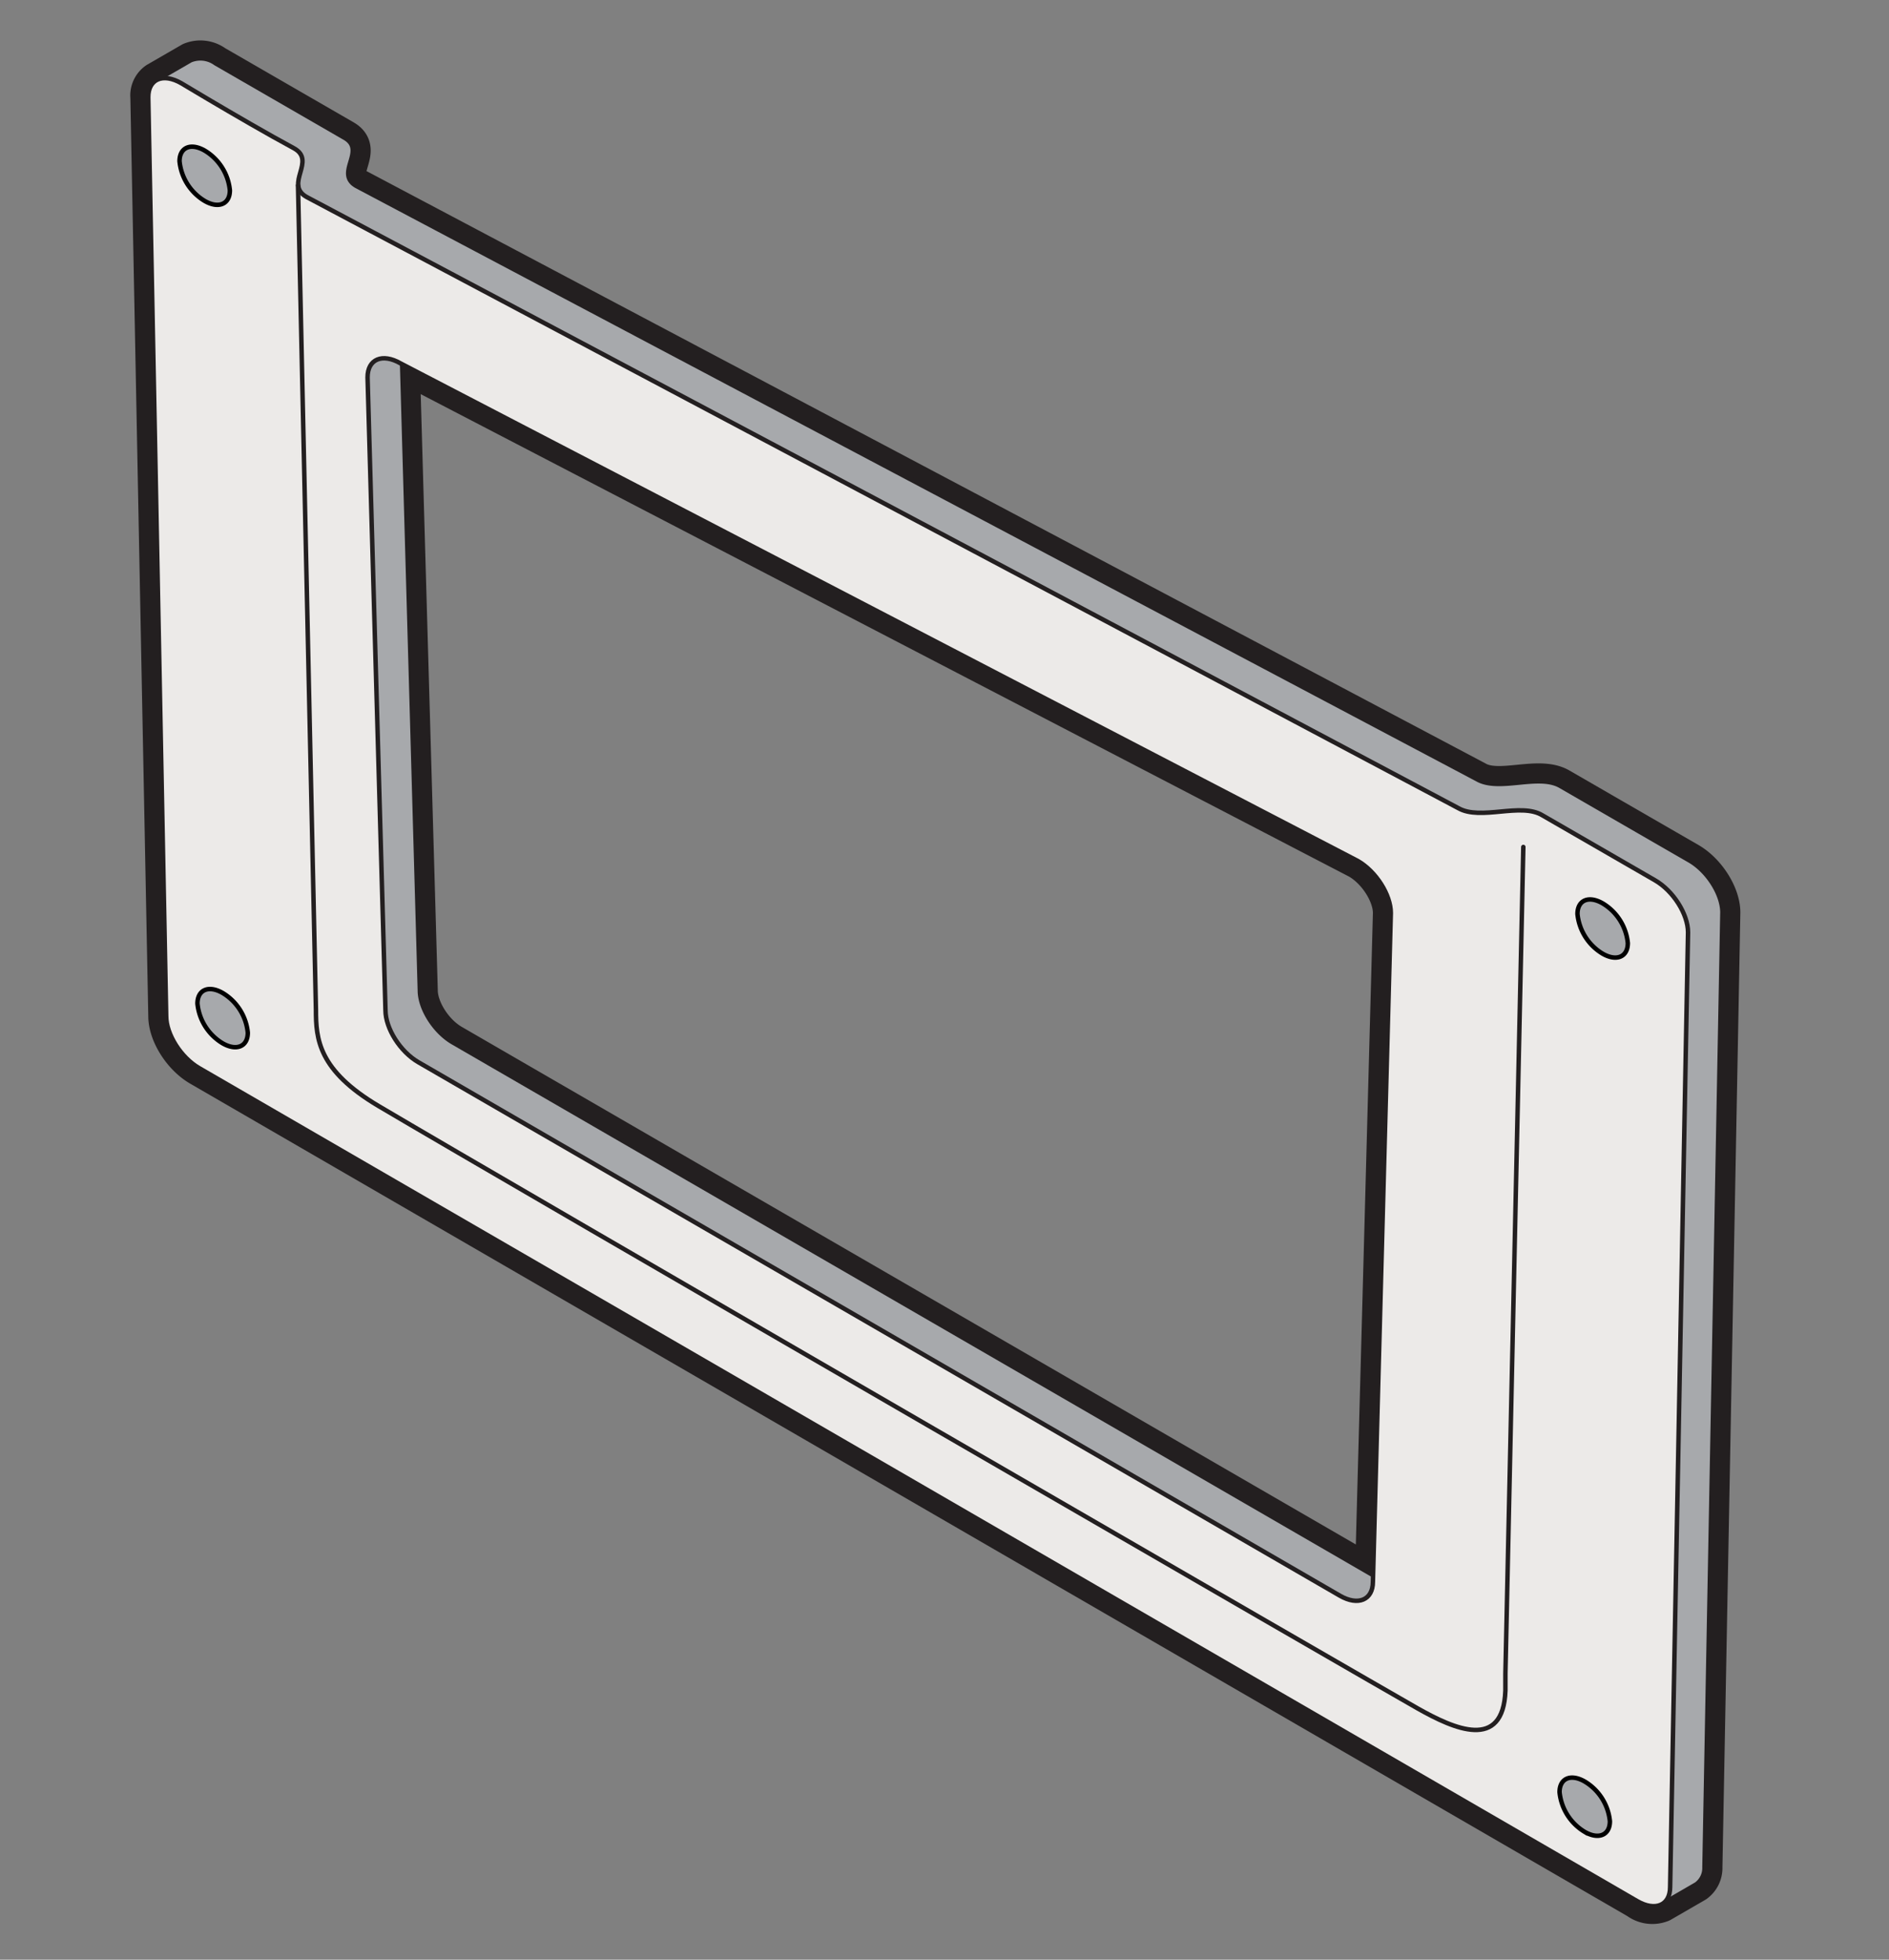 <svg id="Layer_1" data-name="Layer 1" xmlns="http://www.w3.org/2000/svg" viewBox="0 0 267 277">
  <rect x="0" y="0" width="267" height="277" fill="#808080" stroke="none"/>
  <defs>
    <style>
      .cls-1 {
        fill: #231f20;
        stroke-width: 5.066px;
      }

      .cls-1, .cls-2, .cls-3, .cls-4, .cls-5 {
        stroke: #231f20;
        stroke-linecap: round;
        stroke-linejoin: round;
      }

      .cls-2, .cls-6 {
        fill: #a7a9ac;
      }

      .cls-2, .cls-3, .cls-4, .cls-5, .cls-6 {
        stroke-width: 0.633px;
      }

      .cls-2, .cls-3, .cls-4, .cls-6 {
        fill-rule: evenodd;
      }

      .cls-3 {
        fill: #eceae8;
      }

      .cls-4, .cls-5 {
        fill: none;
      }

      .cls-6 {
        stroke: #000;
        stroke-miterlimit: 3.864;
      }
    </style>
  </defs>
  <title>Teclab Laboratory Drawer Front Label Holder</title>
  <g>
    <g>
      <path class="cls-1" d="M22.081,11.329l4.861-2.808a3.64,3.64,0,0,1,3.54.438l1.974,1.138L48.71,19.482c3.131,1.806-1.472,4.999,1.66,6.807l158.406,83.856c3.131,1.806,8.658-.851,11.789.957l11.235,6.489,6.993,4.034c2.575,1.487,4.663,4.782,4.663,7.356l-2.533,134.953a2.85,2.85,0,0,1-1.168,2.412l-4.853,2.808a3.618,3.618,0,0,1-3.503-.443L28.156,150.98c-2.579-1.489-4.665-4.782-4.665-7.357L20.958,13.736A2.625,2.625,0,0,1,22.081,11.329ZM56.811,51.476l2.535,88.511c0,2.577,2.088,5.87,4.663,7.356L194.057,222.63l2.53-93.577c0-2.578-2.088-5.87-4.663-7.356Z"/>
      <path class="cls-2" d="M232.141,266.406,34.88,150.827,22.081,11.329l4.861-2.808a3.64,3.64,0,0,1,3.54.438l1.974,1.138L48.71,19.482c3.131,1.806-1.472,4.999,1.66,6.807l158.406,83.856c3.131,1.806,8.658-.851,11.789.957l11.235,6.489,6.993,4.034c2.575,1.487,4.663,4.782,4.663,7.356l-2.533,134.953a2.85,2.85,0,0,1-1.168,2.412l-4.853,2.808ZM56.813,50.529c0-2.575,2.088-3.458,4.663-1.971l135.309,70.335c2.575,1.484,4.663,4.779,4.663,7.356l-2.533,94.524c0,2.575-2.088,3.458-4.663,1.972L64.009,147.344c-2.575-1.487-4.663-4.779-4.663-7.356Z"/>
      <path class="cls-3" d="M51.952,53.336c0-2.578,2.088-3.458,4.663-1.974l135.309,70.335c2.575,1.487,4.663,4.779,4.663,7.356l-2.533,94.524c0,2.575-2.088,3.458-4.663,1.972L59.148,150.149c-2.575-1.484-4.663-4.779-4.663-7.354Zm176.48,67.92,5.499,3.176c2.575,1.487,4.663,4.779,4.663,7.356L236.061,266.74c0,2.578-2.088,3.458-4.663,1.971L28.156,150.98c-2.579-1.489-4.665-4.782-4.665-7.357L20.958,13.736c0-2.575,2.086-3.458,4.665-1.971l3.809,2.268c3.394,2.006,8.381,4.915,12.085,6.909,3.284,1.771-1.379,5.054,1.797,6.887l162.793,86.388c3.176,1.835,8.861-.858,11.925,1.039Z"/>
      <path class="cls-4" d="M42.122,26.208l2.533,116.517c0,4.116.317,8.549,8.865,13.615,18.315,10.852,141.847,82.322,146.913,85.171s12.032,6.016,12.348-2.533v-2.424l2.533-116.836"/>
      <line class="cls-5" x1="49.897" y1="21.254" x2="49.897" y2="25.904"/>
    </g>
    <path class="cls-6" d="M220.435,253.318c0-1.967,1.593-2.639,3.557-1.504a7.373,7.373,0,0,1,3.559,5.613c0,1.964-1.593,2.637-3.559,1.504A7.385,7.385,0,0,1,220.435,253.318Z"/>
    <path class="cls-6" d="M222.968,129.19c0-1.967,1.593-2.639,3.557-1.504a7.374,7.374,0,0,1,3.559,5.613c0,1.964-1.593,2.637-3.559,1.504A7.384,7.384,0,0,1,222.968,129.19Z"/>
    <path class="cls-6" d="M27.909,141.855c0-1.967,1.593-2.639,3.557-1.504a7.374,7.374,0,0,1,3.559,5.613c0,1.964-1.593,2.637-3.559,1.504A7.384,7.384,0,0,1,27.909,141.855Z"/>
    <path class="cls-6" d="M25.376,22.792c0-1.967,1.593-2.639,3.557-1.504a7.373,7.373,0,0,1,3.559,5.613c0,1.964-1.593,2.637-3.559,1.504A7.384,7.384,0,0,1,25.376,22.792Z"/>
  </g>
</svg>
